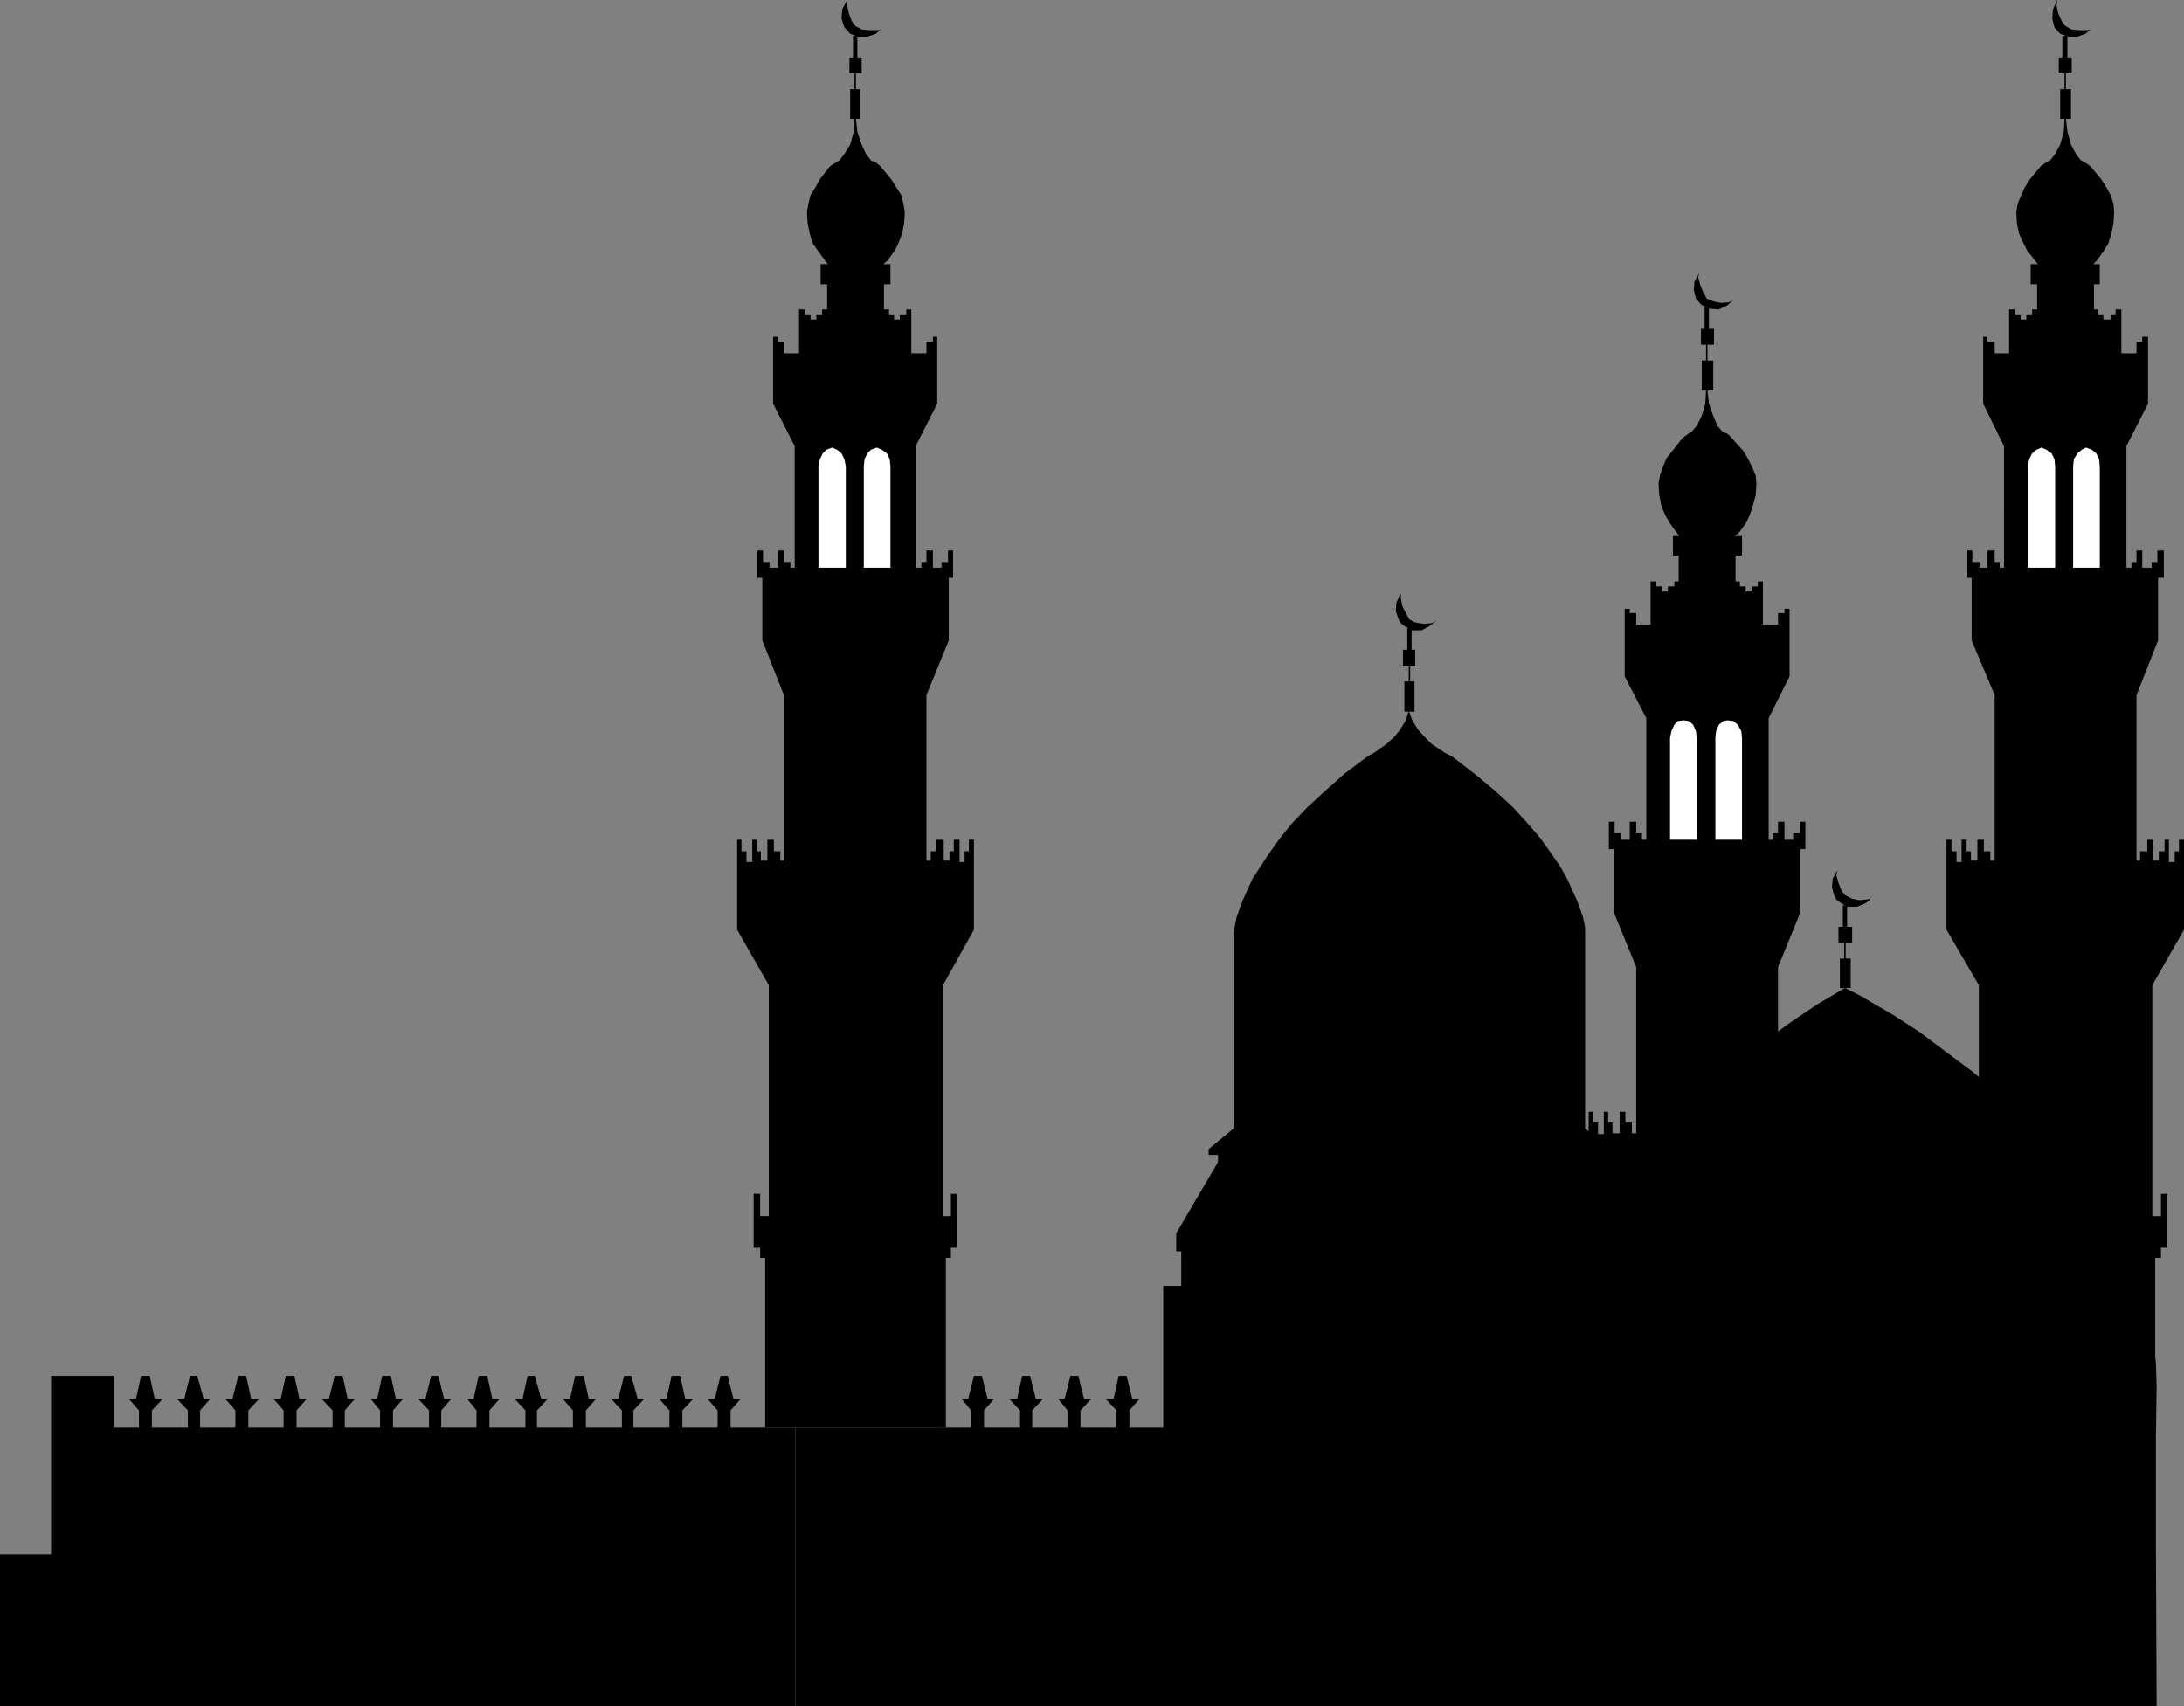 <?xml version="1.0" encoding="UTF-8" standalone="no"?>
<svg
   version="1.0"
   width="129.724mm"
   height="101.349mm"
   id="svg18"
   sodipodi:docname="Arabian Skyline 2.wmf"
   xmlns:inkscape="http://www.inkscape.org/namespaces/inkscape"
   xmlns:sodipodi="http://sodipodi.sourceforge.net/DTD/sodipodi-0.dtd"
   xmlns="http://www.w3.org/2000/svg"
   xmlns:svg="http://www.w3.org/2000/svg">
  <rect width="100%" height="100%" fill="#808080" stroke="none"/>
  <sodipodi:namedview
     id="namedview18"
     pagecolor="#ffffff"
     bordercolor="#000000"
     borderopacity="0.25"
     inkscape:showpageshadow="2"
     inkscape:pageopacity="0.0"
     inkscape:pagecheckerboard="0"
     inkscape:deskcolor="#d1d1d1"
     inkscape:document-units="mm" />
  <defs
     id="defs1">
    <pattern
       id="WMFhbasepattern"
       patternUnits="userSpaceOnUse"
       width="6"
       height="6"
       x="0"
       y="0" />
  </defs>
  <path
     style="fill:#000000;fill-opacity:1;fill-rule:evenodd;stroke:none"
     d="m 0,383.05 v -34.088 h 11.474 v -40.066 h 14.059 v 11.632 h 5.656 v -3.877 l -2.262,-2.585 h 1.616 l 1.131,-5.17 h 1.939 l 1.131,5.17 h 1.778 l -2.424,2.585 v 3.877 h 8.08 v -3.877 l -2.424,-2.585 h 1.616 l 1.293,-5.17 h 1.616 l 1.454,5.17 h 1.454 l -2.262,2.585 v 3.877 h 7.918 v -3.877 l -2.262,-2.585 h 1.616 l 1.293,-5.17 h 1.778 l 1.131,5.17 h 1.778 l -2.424,2.585 v 3.877 h 7.918 v -3.877 l -2.262,-2.585 h 1.616 l 1.131,-5.17 h 1.939 l 1.131,5.17 h 1.616 l -2.262,2.585 v 3.877 h 8.08 v -3.877 l -2.424,-2.585 h 1.616 l 1.293,-5.17 h 1.778 l 1.131,5.17 h 1.616 l -2.262,2.585 v 3.877 h 7.918 v -3.877 l -2.101,-2.585 h 1.454 l 1.131,-5.17 h 1.939 l 1.131,5.17 h 1.616 l -2.262,2.585 v 3.877 h 8.08 v -3.877 l -2.424,-2.585 h 1.616 l 1.293,-5.17 h 1.616 l 1.293,5.17 h 1.616 l -2.262,2.585 v 3.877 h 7.918 v -3.877 l -2.101,-2.585 h 1.454 l 1.131,-5.17 h 1.939 l 1.131,5.17 h 1.616 l -2.262,2.585 v 3.877 h 8.08 v -3.877 l -2.424,-2.585 h 1.778 l 1.131,-5.17 h 1.616 l 1.454,5.17 h 1.454 l -2.424,2.585 v 3.877 h 8.08 v -3.877 l -2.262,-2.585 h 1.616 l 1.131,-5.17 h 1.939 l 1.131,5.17 h 1.616 l -2.262,2.585 v 3.877 h 8.08 v -3.877 l -2.424,-2.585 h 1.616 l 1.293,-5.17 h 1.616 l 1.454,5.17 h 1.454 l -2.424,2.585 v 3.877 h 8.08 v -3.877 l -2.262,-2.585 h 1.616 l 1.131,-5.17 h 1.939 l 1.131,5.17 h 1.778 l -2.424,2.585 v 3.877 h 7.918 v -3.877 l -2.262,-2.585 h 1.616 l 1.293,-5.17 h 1.616 l 1.293,5.17 h 1.616 l -2.262,2.585 v 3.877 h 14.544 v 62.522 z"
     id="path1" />
  <path
     style="fill:#000000;fill-opacity:1;fill-rule:evenodd;stroke:none"
     d="m 171.781,320.527 v -38.127 h -1.131 v -2.262 h -1.454 v -12.117 h 1.454 v 5.008 h 1.939 v -51.859 l -7.11,-12.44 v -20.195 h 0.97 v 2.585 h 1.131 v 2.423 h 1.293 v -5.008 h 0.97 v 2.585 h 0.97 v 2.1 h 1.454 v -4.685 h 1.454 v 2.585 h 1.454 v 2.1 h 0.808 v -37.158 l -4.848,-12.278 v -14.055 h -1.131 v -6.139 h 1.293 v 2.585 h 1.454 v 1.292 h 1.939 v -3.877 h 1.293 v 2.585 h 1.454 v 1.292 h 0.97 v -27.303 l -4.848,-9.532 V 75.608 h 1.131 v 1.131 h 1.293 v 2.585 h 3.394 v -9.855 h 1.293 v 1.292 h 1.293 v 0.969 h 1.293 V 70.762 h 1.293 v -1.292 h 1.131 v -5.654 h -1.454 v -4.524 h 1.616 l -0.646,-0.808 -1.616,-2.262 -1.131,-1.616 -0.646,-2.1 -0.485,-2.262 -0.162,-2.585 0.323,-1.939 0.485,-1.939 1.131,-1.777 0.97,-1.777 2.262,-2.908 1.293,-0.808 0.808,-0.485 1.131,-1.454 1.293,-2.1 0.808,-2.908 0.162,-2.908 h -0.97 v -6.624 h 0.97 v -3.554 h -1.131 v -3.554 h 0.808 V 8.078 h 0.97 v 4.847 h 0.97 v 3.554 h -1.293 v 3.554 h 0.97 v 6.624 h -0.97 l 0.323,2.908 0.97,2.908 0.97,2.1 1.131,1.454 1.131,0.485 0.97,0.808 2.424,2.908 1.131,1.777 1.131,1.777 0.485,1.939 0.323,1.939 -0.162,2.585 -0.485,2.262 -0.808,2.1 -0.808,1.616 -1.616,2.262 -0.97,0.808 h 1.616 v 4.524 h -1.454 v 5.654 h 1.131 v 1.292 h 1.131 v 0.969 h 1.293 V 70.762 h 1.454 v -1.292 h 1.131 v 9.855 h 3.394 v -2.585 h 1.454 v -1.131 h 0.97 V 90.633 l -4.848,9.532 v 27.303 h 1.293 v -1.292 h 1.131 v -2.585 h 1.454 v 3.877 h 1.939 v -1.292 h 1.454 v -2.585 h 1.131 v 6.139 h -0.97 v 14.055 l -5.01,12.278 v 37.158 h 0.97 v -2.1 h 1.293 v -2.585 h 1.616 v 4.685 h 1.293 v -2.1 h 0.97 v -2.585 h 1.293 v 5.008 h 1.131 v -2.423 h 0.97 v -2.585 h 1.131 v 20.195 l -6.949,12.44 v 51.859 h 1.778 v -5.008 h 1.293 v 12.117 h -1.293 v 2.262 h -1.131 v 38.127 z"
     id="path2" />
  <path
     style="fill:#000000;fill-opacity:1;fill-rule:evenodd;stroke:none"
     d="m 191.981,5.816 1.454,0.808 1.778,0.162 h 1.778 l 0.646,-0.162 0.485,-0.485 -0.646,0.646 -0.808,0.808 -1.939,0.646 h -2.101 l -1.778,-0.646 -0.646,-0.808 -0.646,-0.646 -0.646,-1.939 0.162,-2.1 L 190.203,0 v 1.292 l 0.323,1.616 0.646,1.777 z"
     id="path3" />
  <path
     style="fill:#ffffff;fill-opacity:1;fill-rule:evenodd;stroke:none"
     d="m 189.88,127.468 v -22.779 l -0.323,-1.616 -0.646,-1.292 -0.97,-0.808 -1.131,-0.485 -1.293,0.485 -0.808,0.808 -0.646,1.292 -0.323,1.616 v 22.779 z"
     id="path4" />
  <path
     style="fill:#ffffff;fill-opacity:1;fill-rule:evenodd;stroke:none"
     d="m 199.899,127.468 v -22.779 l -0.162,-1.616 -0.646,-1.292 -1.131,-0.808 -1.131,-0.485 -1.293,0.485 -0.808,0.808 -0.646,1.292 -0.162,1.616 v 22.779 z"
     id="path5" />
  <path
     style="fill:#000000;fill-opacity:1;fill-rule:evenodd;stroke:none"
     d="m 178.568,320.527 h 39.43 v -3.877 l -2.101,-2.585 h 1.454 l 1.293,-5.17 h 1.778 l 1.293,5.17 h 1.454 l -2.262,2.585 v 3.877 h 8.08 v -3.877 l -2.424,-2.585 h 1.778 l 1.131,-5.17 h 1.778 l 1.293,5.17 h 1.616 l -2.424,2.585 v 3.877 h 7.918 v -3.877 l -2.101,-2.585 h 1.454 l 1.293,-5.17 h 1.778 l 1.293,5.17 h 1.616 l -2.424,2.585 v 3.877 h 8.08 v -3.877 l -2.424,-2.585 h 1.778 l 1.131,-5.17 h 1.778 l 1.293,5.17 h 1.616 l -2.262,2.585 v 3.877 h 7.595 v -31.827 h 4.04 v -7.755 h -1.131 v -4.039 l 9.373,-15.994 v -1.616 h -2.101 v -1.292 l 5.656,-4.685 v -44.266 l 0.162,-0.808 0.485,-2.423 1.293,-3.554 2.262,-5.008 3.717,-5.654 2.424,-3.393 2.747,-3.393 3.555,-3.716 3.878,-3.554 4.363,-3.877 5.171,-3.877 1.454,-0.808 2.747,-1.939 1.778,-1.616 1.293,-1.616 1.293,-2.1 0.646,-2.1 0.808,2.1 1.293,2.1 1.454,1.616 1.616,1.616 2.909,1.939 1.616,0.808 5.01,3.877 4.686,3.877 3.878,3.554 3.394,3.716 2.909,3.393 2.424,3.393 2.101,3.07 1.454,2.585 2.262,5.008 1.293,3.554 0.485,2.423 v 0.808 44.266 l 5.656,4.685 v 1.292 h -2.101 v 1.616 l 3.717,6.139 3.07,-4.362 3.878,-4.685 5.494,-5.978 7.11,-6.947 4.04,-3.716 4.686,-4.039 5.171,-3.877 5.333,-3.877 5.979,-4.039 6.302,-3.716 3.232,1.616 7.757,4.524 5.494,3.554 5.818,4.362 6.302,4.685 6.626,5.654 6.464,6.139 6.302,6.785 5.818,7.27 2.747,4.039 2.586,4.039 2.424,4.039 1.939,4.524 1.939,4.362 1.616,4.524 1.293,4.685 0.97,4.847 0.485,4.685 0.162,5.17 -0.162,11.147 v 24.557 l 0.162,36.027 H 178.568 Z"
     id="path6" />
  <path
     style="fill:#000000;fill-opacity:1;fill-rule:evenodd;stroke:none"
     d="m 316.412,139.1 1.293,0.646 1.939,0.323 1.778,-0.162 0.646,-0.323 0.485,-0.323 -1.616,1.292 -1.778,0.969 h -2.101 l -1.778,-0.969 -0.808,-0.646 -0.485,-0.808 -0.646,-1.939 0.162,-1.939 0.97,-1.939 v 0.969 l 0.323,1.777 0.808,1.616 z"
     id="path7" />
  <path
     style="fill:#000000;fill-opacity:1;fill-rule:evenodd;stroke:none"
     d="m 315.281,159.779 v -6.785 h 0.97 v -3.554 h -1.293 v -3.554 h 0.97 v -4.847 h 0.97 v 4.847 h 0.808 v 3.554 h -1.131 v 3.554 h 0.97 v 6.785 z"
     id="path8" />
  <path
     style="fill:#000000;fill-opacity:1;fill-rule:evenodd;stroke:none"
     d="m 414.18,200.976 1.616,0.808 1.616,0.323 1.616,-0.162 0.808,-0.162 0.485,-0.646 -0.646,0.969 -0.808,0.646 -1.939,0.808 h -2.101 l -0.97,-0.485 -0.808,-0.485 -0.808,-0.646 -0.485,-0.969 -0.485,-1.777 0.162,-1.939 1.131,-1.939 -0.323,1.131 0.485,1.777 0.646,1.616 z"
     id="path9" />
  <path
     style="fill:#000000;fill-opacity:1;fill-rule:evenodd;stroke:none"
     d="m 413.049,221.817 v -6.624 h 0.97 v -3.554 h -1.293 v -3.554 h 0.97 v -4.847 h 0.97 v 4.847 h 1.131 v 3.554 h -1.454 v 3.554 h 1.131 v 6.624 z"
     id="path10" />
  <path
     style="fill:#000000;fill-opacity:1;fill-rule:evenodd;stroke:none"
     d="m 363.115,381.596 v -38.127 h -1.454 v -2.423 h -1.293 v -11.955 h 1.293 v 4.847 h 2.101 V 282.238 l -7.11,-12.44 v -20.195 h 0.97 v 2.423 h 1.131 v 2.585 h 1.293 v -5.008 h 0.97 v 2.423 h 0.97 v 2.423 h 1.616 v -4.847 h 1.293 v 2.423 h 1.454 v 2.423 h 0.97 v -37.319 l -5.01,-12.278 v -14.217 h -1.131 v -6.139 h 1.293 v 2.585 h 1.454 v 1.454 h 1.939 v -4.039 h 1.454 v 2.585 h 1.293 v 1.454 h 0.97 v -27.303 l -4.848,-9.37 v -15.186 h 1.131 v 0.969 h 1.454 v 2.585 h 3.232 v -9.693 h 1.293 v 1.131 h 1.293 v 1.131 h 1.293 v -1.131 h 1.454 v -1.131 h 0.97 v -5.816 h -1.293 v -4.362 h 1.454 l -0.646,-0.808 -1.616,-2.262 -0.97,-1.777 -0.808,-1.939 -0.485,-2.423 -0.162,-2.585 0.323,-1.777 0.646,-1.939 0.808,-1.939 1.293,-1.616 2.262,-2.908 1.293,-0.969 0.808,-0.485 1.131,-1.292 1.131,-2.262 0.808,-2.746 0.162,-2.908 -0.485,-0.162 -0.485,0.162 v -6.785 h 0.97 V 77.385 h -1.131 v -3.554 h 0.808 v -4.847 h 0.97 v 4.847 h 1.131 v 3.554 h -1.454 v 3.554 h 1.293 v 6.785 l -0.485,-0.162 -0.808,0.162 0.323,2.908 0.97,2.746 0.97,2.262 1.131,1.292 1.131,0.485 0.97,0.969 2.586,2.908 0.97,1.616 0.97,1.939 0.808,1.939 0.162,1.777 -0.162,2.585 -0.646,2.423 -0.646,1.939 -0.808,1.777 -1.616,2.262 -0.97,0.808 h 1.616 v 4.362 h -1.454 v 5.816 h 0.97 v 1.131 h 1.293 v 1.131 h 1.454 v -1.131 h 1.293 v -1.131 h 1.131 v 9.693 h 3.394 v -2.585 h 1.454 v -0.969 h 1.131 v 15.186 l -4.686,9.37 v 27.303 h 0.97 v -1.454 h 1.131 v -2.585 h 1.454 v 4.039 h 1.939 v -1.454 h 1.454 v -2.585 h 1.293 v 6.139 h -1.131 v 14.217 l -5.01,12.278 v 37.319 h 0.97 v -2.423 h 1.454 v -2.423 h 1.293 v 4.847 h 1.454 v -2.423 h 1.131 v -2.423 h 1.131 v 5.008 h 1.131 v -2.585 h 0.97 v -2.423 h 1.293 v 20.195 l -7.11,12.44 v 51.698 h 1.778 v -4.847 h 1.454 v 11.955 h -1.454 v 2.423 h -1.293 v 38.127 z"
     id="path11" />
  <path
     style="fill:#000000;fill-opacity:1;fill-rule:evenodd;stroke:none"
     d="m 383.153,67.046 1.616,0.646 1.616,0.323 1.778,-0.162 0.646,-0.323 0.485,-0.323 -1.454,1.292 -1.939,0.969 -2.101,-0.162 -1.778,-0.808 -1.293,-1.454 -0.485,-1.939 0.162,-1.939 1.131,-1.939 -0.323,0.969 0.485,1.777 0.646,1.616 z"
     id="path12" />
  <path
     style="fill:#ffffff;fill-opacity:1;fill-rule:evenodd;stroke:none"
     d="M 380.891,188.536 V 165.595 l -0.162,-1.454 -0.646,-1.454 -0.97,-0.808 -1.131,-0.162 -1.293,0.162 -0.808,0.808 -0.646,1.454 -0.323,1.454 v 22.941 z"
     id="path13" />
  <path
     style="fill:#ffffff;fill-opacity:1;fill-rule:evenodd;stroke:none"
     d="M 391.072,188.536 V 165.595 l -0.162,-1.454 -0.808,-1.454 -0.97,-0.808 -1.293,-0.162 -0.97,0.162 -0.97,0.808 -0.646,1.454 -0.162,1.454 v 22.941 z"
     id="path14" />
  <path
     style="fill:#000000;fill-opacity:1;fill-rule:evenodd;stroke:none"
     d="m 463.63,5.816 1.454,0.808 1.778,0.162 h 1.616 l 0.808,-0.162 0.485,-0.485 -0.646,0.646 -0.97,0.808 -1.778,0.646 h -2.101 l -1.778,-0.646 -1.293,-1.454 -0.485,-1.939 0.162,-2.1 L 461.852,0 l -0.162,1.292 0.323,1.616 0.808,1.777 z"
     id="path15" />
  <path
     style="fill:#000000;fill-opacity:1;fill-rule:evenodd;stroke:none"
     d="m 462.499,26.657 v -6.624 h 0.97 v -3.554 h -1.293 v -3.554 h 0.808 V 8.078 h 1.131 v 4.847 h 0.97 v 3.554 h -1.293 v 3.554 h 1.131 v 6.624 h -1.131 l 0.323,2.908 0.808,2.908 1.131,2.1 1.131,1.454 0.97,0.485 1.131,0.808 2.424,2.908 1.131,1.777 0.97,1.777 0.646,1.939 0.162,1.939 -0.162,2.585 -0.485,2.262 -0.646,2.1 -0.97,1.616 -1.616,2.262 -0.808,0.808 h 1.454 v 4.524 h -1.293 v 5.654 h 0.97 v 1.292 h 1.131 v 0.969 h 1.616 V 70.762 h 1.131 v -1.292 h 1.293 v 9.855 h 3.394 v -2.585 h 1.293 v -1.131 h 1.293 V 90.633 l -4.848,9.532 v 27.303 h 1.131 v -1.292 h 1.131 v -2.585 h 1.293 v 3.877 h 2.101 v -1.292 h 1.293 v -2.585 h 1.454 v 6.139 h -1.293 v 14.055 l -4.848,12.278 v 37.158 h 0.808 v -2.1 h 1.616 v -2.585 h 1.293 v 4.685 h 1.293 v -2.1 h 1.293 v -2.585 h 0.97 v 5.008 h 1.293 v -2.423 h 0.97 v -2.585 h 1.131 v 20.195 l -7.11,12.44 v 51.859 h 1.939 v -5.008 h 1.454 v 12.117 h -1.454 v 2.262 h -1.293 V 320.527 H 443.43 v -38.127 h -1.293 v -2.262 h -1.454 v -12.117 h 1.454 v 5.008 h 2.101 v -51.859 l -7.272,-12.44 v -20.195 h 1.131 v 2.585 h 1.131 v 2.423 h 1.131 v -5.008 h 1.131 v 2.585 h 0.97 v 2.1 h 1.454 v -4.685 h 1.454 v 2.585 h 1.454 v 2.1 h 0.97 v -37.158 l -5.171,-12.278 v -14.055 h -0.97 v -6.139 h 1.131 v 2.585 h 1.616 v 1.292 h 1.778 v -3.877 h 1.616 v 2.585 h 1.131 v 1.292 h 0.97 V 100.165 L 445.207,90.633 V 75.608 h 0.97 v 1.131 h 1.616 v 2.585 h 3.232 v -9.855 h 1.293 v 1.292 h 1.293 v 0.969 h 1.293 V 70.762 h 1.293 v -1.292 h 1.131 v -5.654 h -1.454 v -4.524 h 1.616 l -0.646,-0.808 -1.778,-2.262 -0.808,-1.616 -0.97,-2.1 -0.485,-2.262 -0.162,-2.585 0.323,-1.939 0.808,-1.939 0.808,-1.777 1.131,-1.777 2.424,-2.908 1.131,-0.808 0.97,-0.485 1.131,-1.454 1.131,-2.1 0.808,-2.908 0.162,-2.908 z"
     id="path16" />
  <path
     style="fill:#ffffff;fill-opacity:1;fill-rule:evenodd;stroke:none"
     d="m 461.367,127.468 v -22.779 l -0.162,-1.616 -0.646,-1.292 -1.131,-0.808 -1.131,-0.485 -1.131,0.485 -0.97,0.808 -0.646,1.292 -0.323,1.616 v 22.779 z"
     id="path17" />
  <path
     style="fill:#ffffff;fill-opacity:1;fill-rule:evenodd;stroke:none"
     d="m 471.387,127.468 v -22.779 l -0.162,-1.616 -0.646,-1.292 -0.97,-0.808 -1.293,-0.485 -0.97,0.485 -0.97,0.808 -0.808,1.292 -0.162,1.616 v 22.779 z"
     id="path18" />
</svg>
